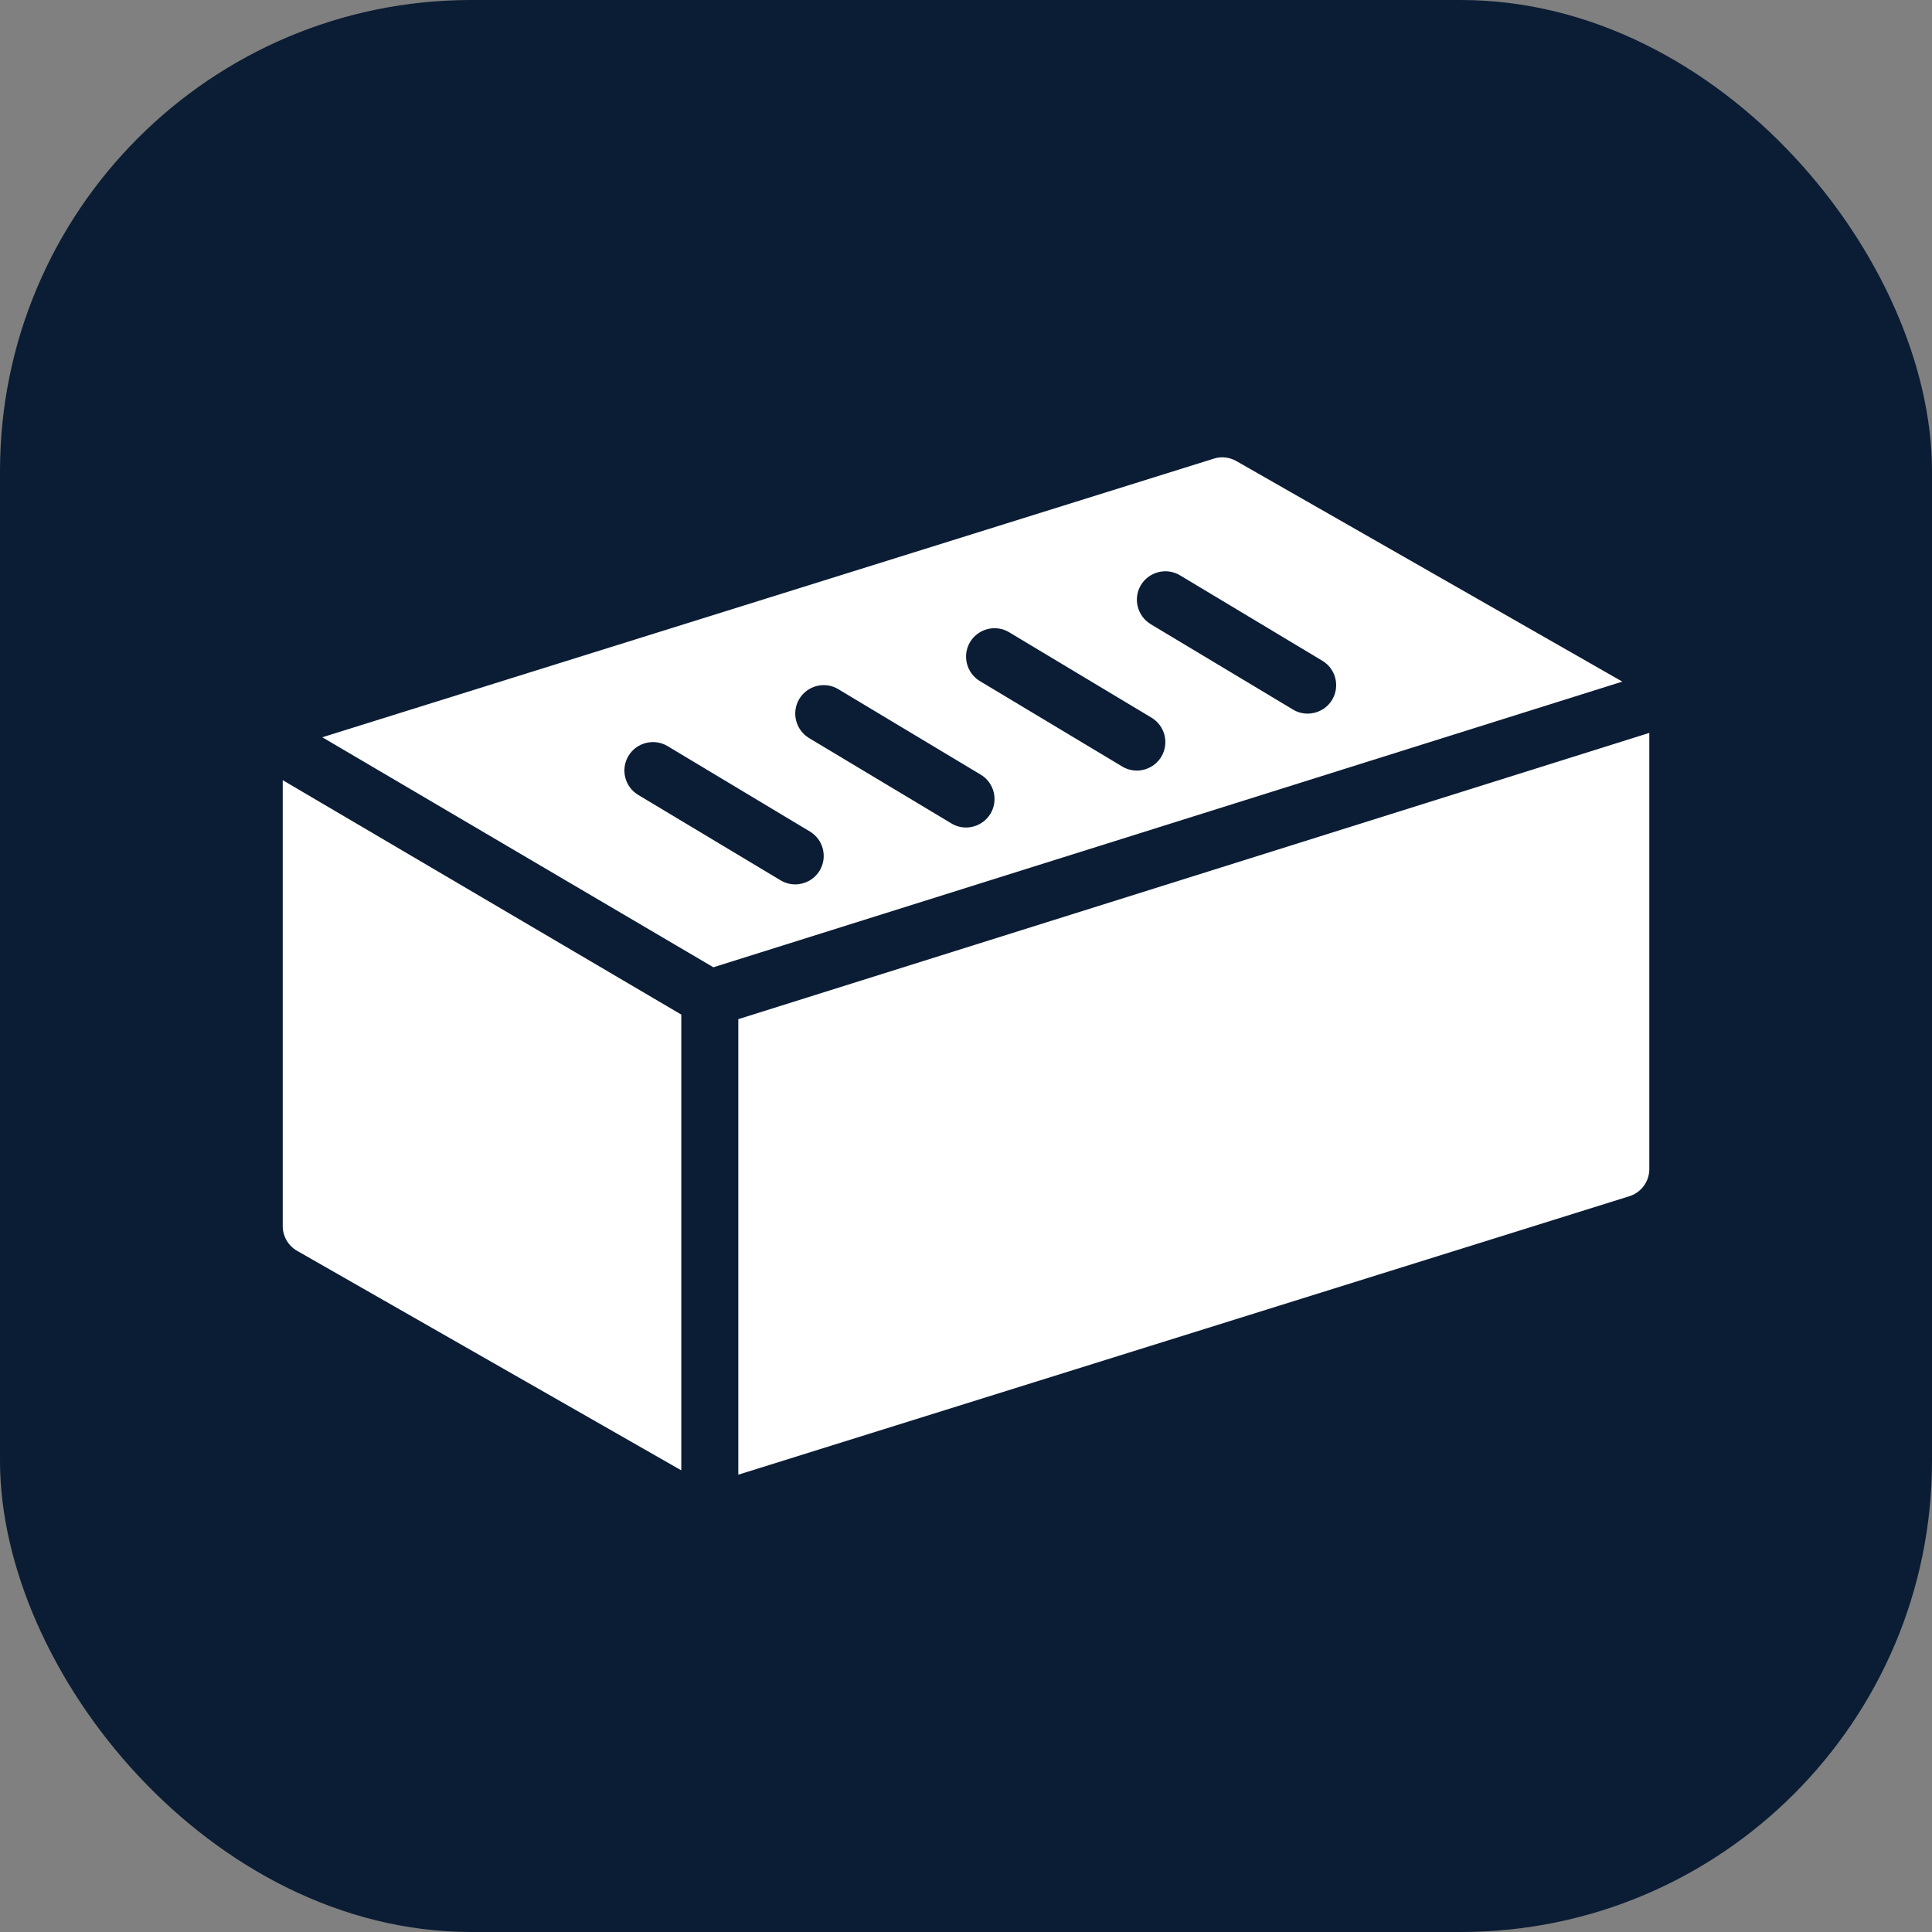 <?xml version="1.0" encoding="UTF-8"?> <svg xmlns="http://www.w3.org/2000/svg" width="41" height="41" viewBox="0 0 41 41" fill="none"><rect x="0" y="0" width="41" height="41" fill="#808080" stroke="none"/><rect width="41" height="41" rx="10" fill="#0B1D34"></rect><g clip-path="url(#clip0_197_502)"><path d="M6 26.019C6 26.235 6.116 26.436 6.304 26.544L14.458 31.203V21.531L6 16.557V26.019Z" fill="white"></path><path d="M15.668 21.628V31.295L34.577 25.386C34.828 25.308 35.001 25.074 35.001 24.81V15.553L15.668 21.628Z" fill="white"></path><path d="M26.238 9.785C26.092 9.702 25.917 9.681 25.759 9.733L6.84 15.646L15.139 20.527L34.428 14.465L26.238 9.785ZM17.395 18.475C17.281 18.663 17.081 18.768 16.876 18.768C16.77 18.768 16.662 18.74 16.566 18.682L13.545 16.87C13.258 16.698 13.165 16.327 13.337 16.041C13.509 15.755 13.883 15.664 14.166 15.833L17.187 17.646C17.473 17.817 17.566 18.188 17.395 18.475ZM21.02 17.267C20.906 17.456 20.706 17.561 20.501 17.561C20.395 17.561 20.287 17.533 20.191 17.475L17.17 15.663C16.884 15.49 16.791 15.118 16.962 14.833C17.135 14.546 17.508 14.454 17.791 14.626L20.812 16.439C21.098 16.61 21.191 16.981 21.02 17.267ZM24.645 16.059C24.531 16.248 24.331 16.353 24.126 16.353C24.02 16.353 23.912 16.325 23.816 16.267L20.795 14.454C20.509 14.282 20.416 13.909 20.587 13.624C20.761 13.338 21.133 13.246 21.416 13.418L24.437 15.23C24.723 15.402 24.816 15.773 24.645 16.059ZM27.751 15.144C27.645 15.144 27.537 15.117 27.441 15.059L24.42 13.246C24.134 13.073 24.041 12.701 24.212 12.416C24.385 12.13 24.758 12.039 25.041 12.209L28.062 14.022C28.348 14.193 28.441 14.564 28.27 14.851C28.156 15.039 27.956 15.144 27.751 15.144Z" fill="white"></path></g><defs><clipPath id="clip0_197_502"><rect width="29" height="29" fill="white" transform="translate(6 6)"></rect></clipPath></defs></svg> 